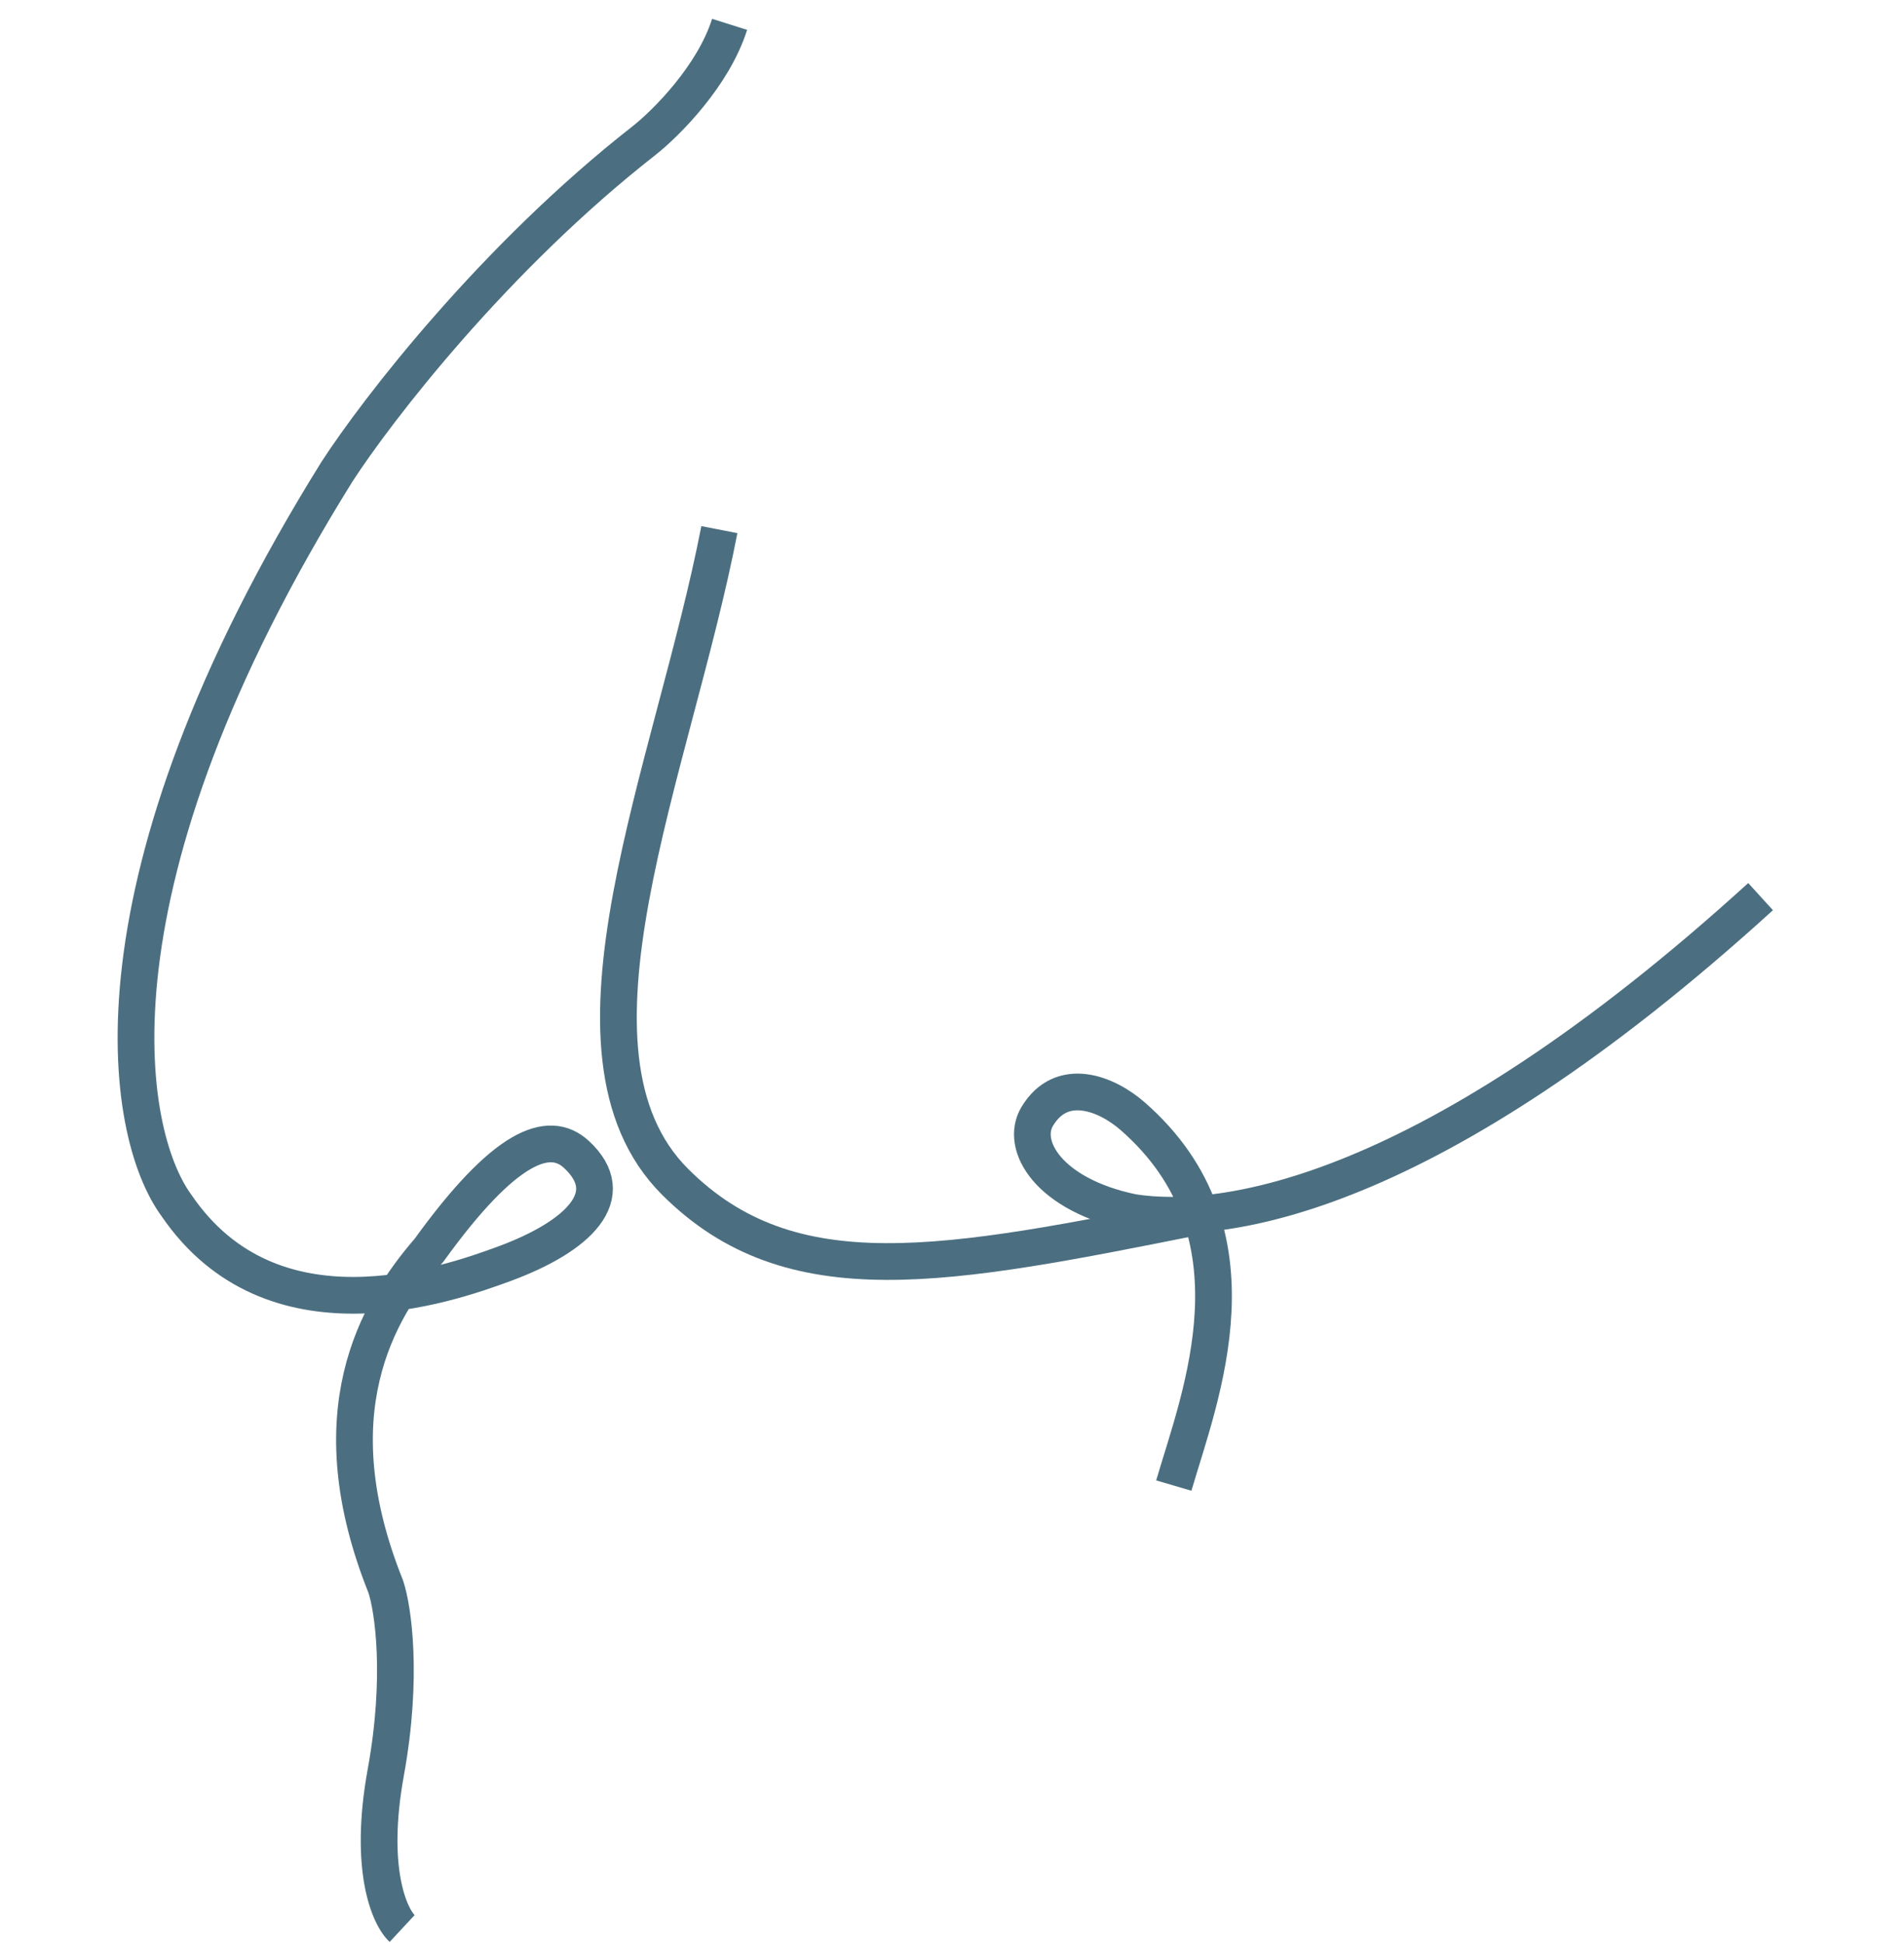 <?xml version="1.0" encoding="UTF-8"?> <svg xmlns="http://www.w3.org/2000/svg" width="98" height="100" viewBox="0 0 98 100" fill="none"><g id="Frame 6"><path id="Vector 17" d="M20.699 99.253C20.043 98.643 18.954 96.184 19.855 91.229C20.756 86.274 20.23 82.783 19.855 81.657C16.292 72.767 19.369 67.477 22.091 64.333C25.98 58.946 28.258 58.112 29.667 59.413C31.951 61.522 29.78 63.626 25.98 65.033C22.939 66.159 14.008 69.253 9.088 62.049C6.335 58.3 4.133 45.497 17.347 24.271C19.397 21.108 25.429 13.271 33.161 7.227C34.273 6.348 36.71 3.923 37.553 1.253M60.416 76.457C61.777 71.812 65.16 63.455 58.308 57.455C56.927 56.246 54.641 55.372 53.388 57.455C52.49 58.946 53.965 61.499 58.308 62.4C62.898 63.112 73.469 61.749 90.618 46.146" stroke="#4B6F80" stroke-width="1.89"></path><path id="Vector 18" d="M37.026 27.258C34.633 39.599 28.065 54.142 34.742 60.819C40.716 66.793 48.644 65.212 61.822 62.576" stroke="#4B6F80" stroke-width="1.89"></path></g></svg> 